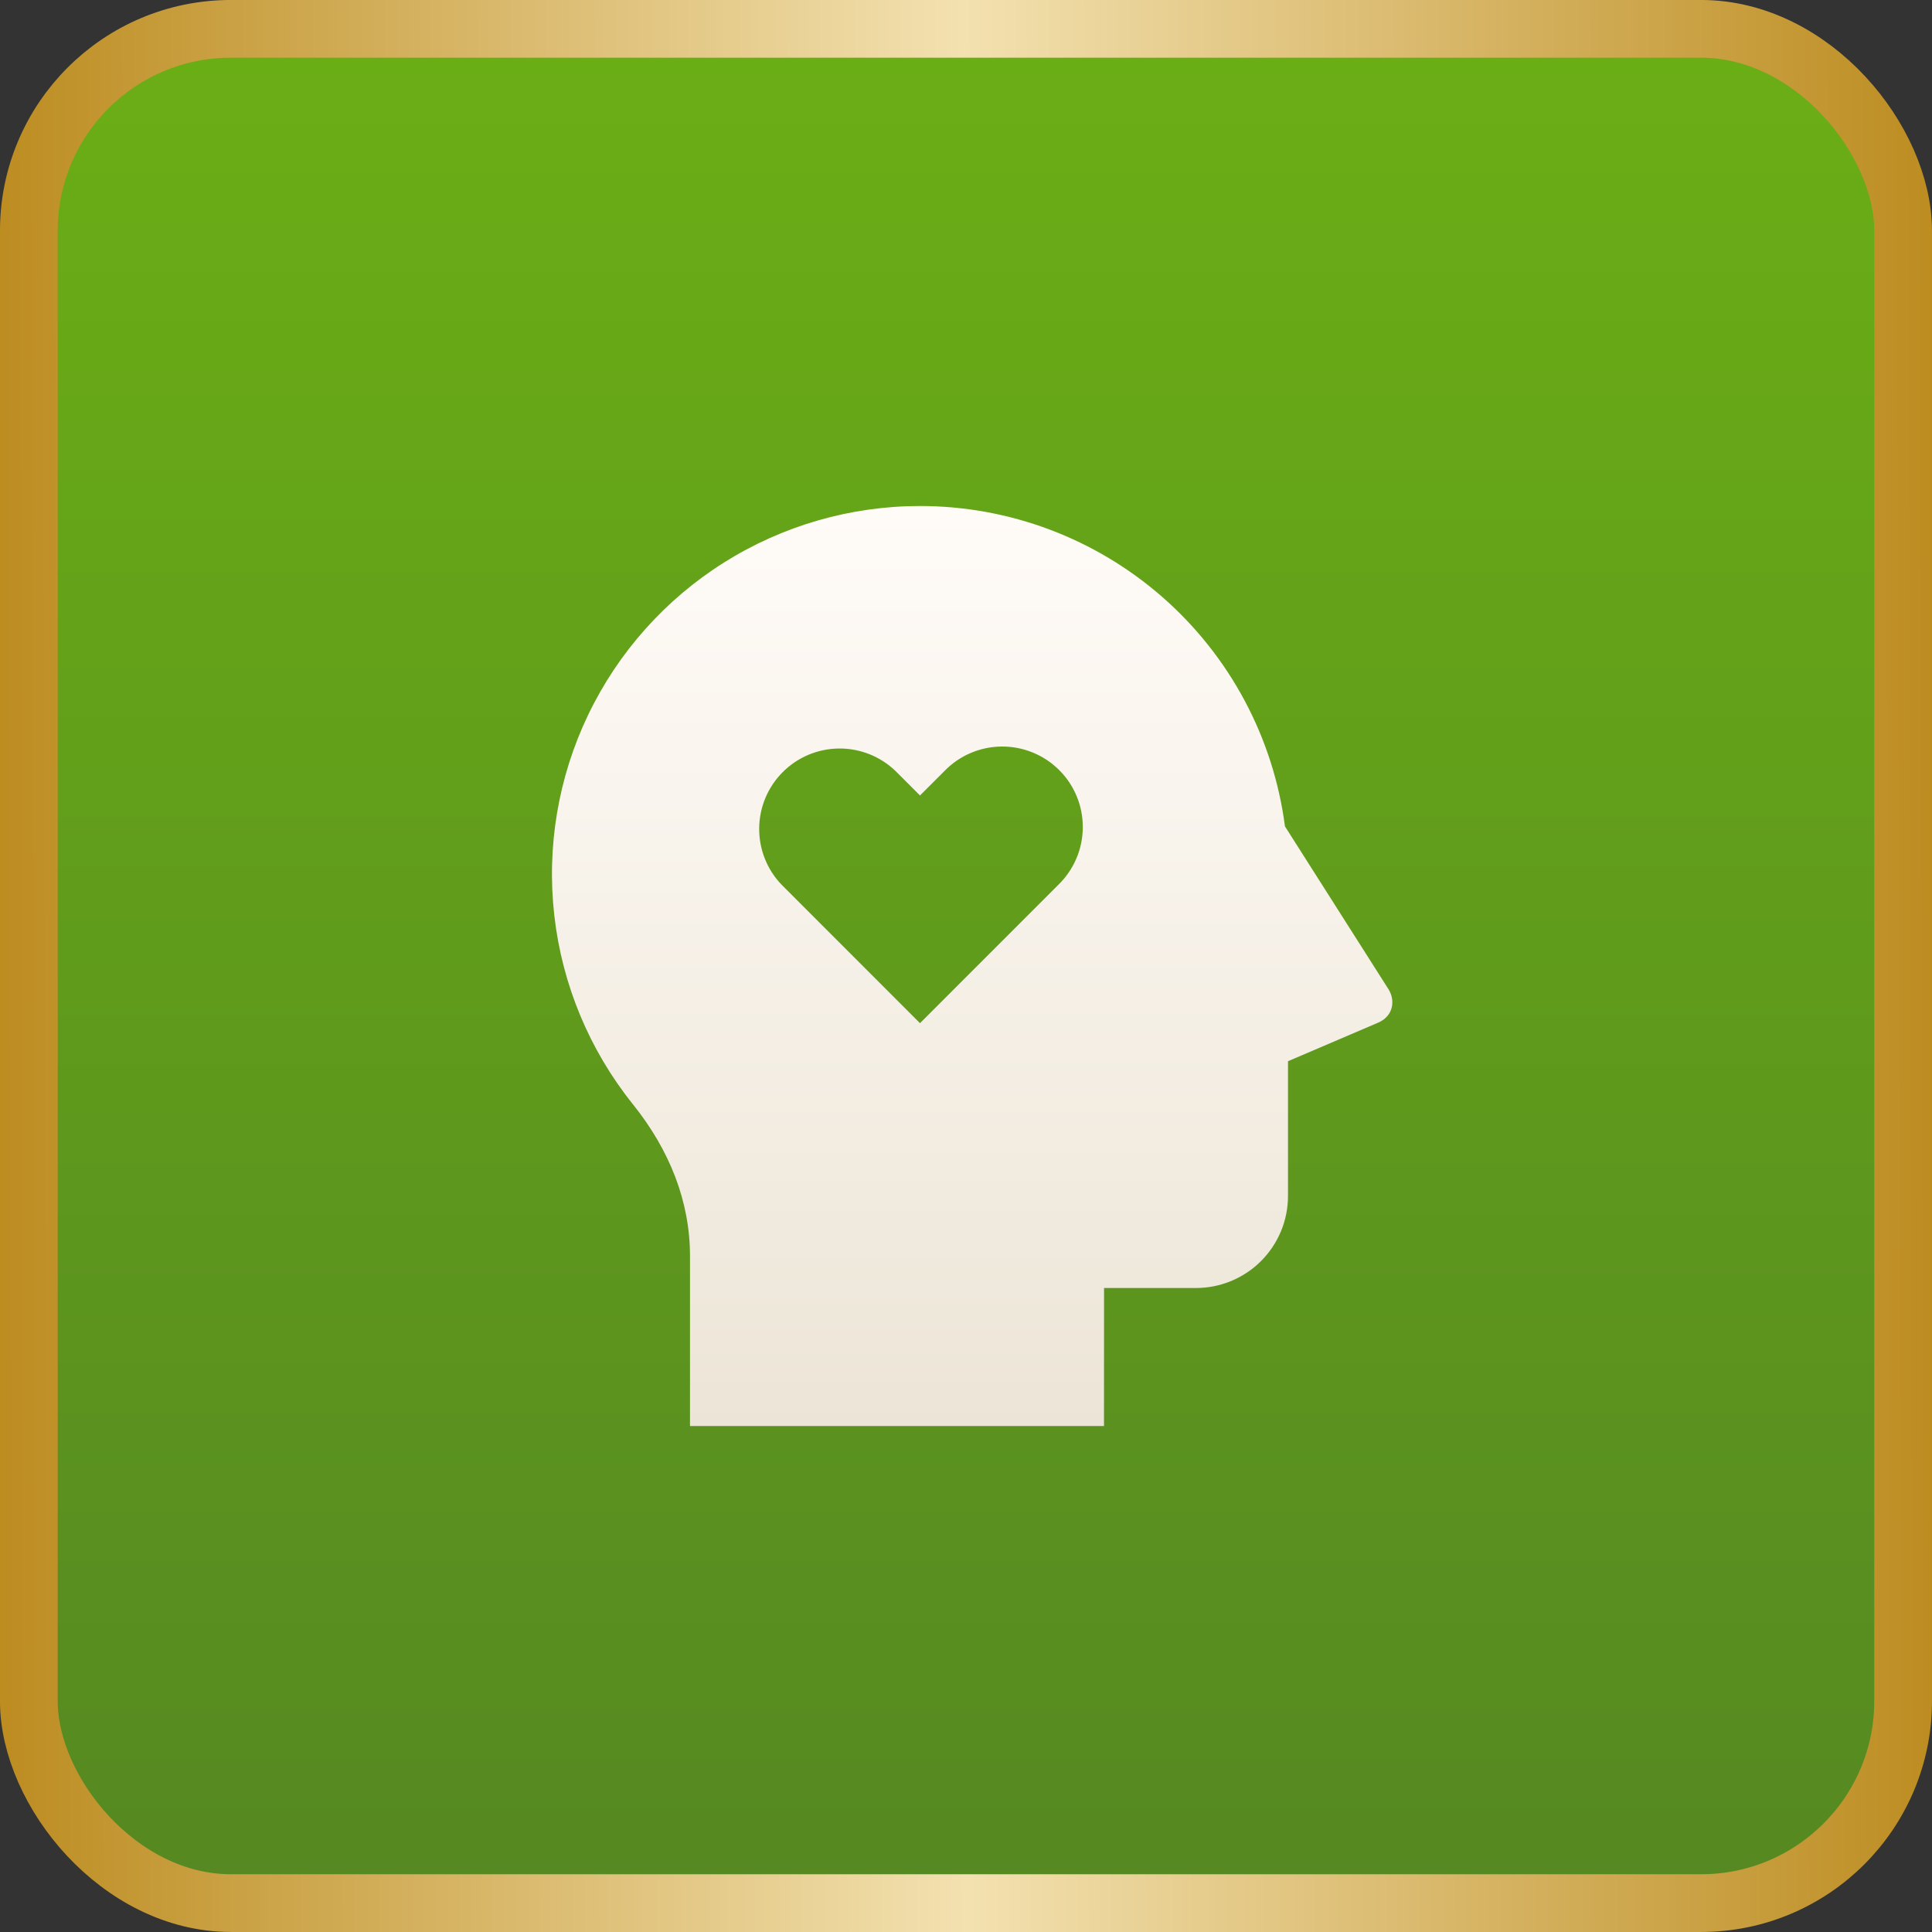<svg width="42" height="42" viewBox="0 0 42 42" fill="none" xmlns="http://www.w3.org/2000/svg">
<rect x="0" y="0" width="42" height="42" fill="#333333" stroke="none"/>
<rect x="0.627" y="0.627" width="40.745" height="40.745" rx="4.392" fill="url(#paint0_linear_2148_73590)"/>
<rect x="0.627" y="0.627" width="40.745" height="40.745" rx="4.392" stroke="url(#paint1_linear_2148_73590)" stroke-width="1.255"/>
<path d="M20 11C21.943 11 23.819 11.706 25.279 12.988C26.739 14.27 27.683 16.039 27.934 17.965L30.184 21.504C30.332 21.737 30.302 22.084 29.959 22.232L28 23.07V26C28 26.53 27.789 27.039 27.414 27.414C27.039 27.789 26.53 28 26 28H24.001L24 31H15V27.306C15 26.126 14.564 25.009 13.755 24.001C12.813 22.825 12.222 21.406 12.051 19.908C11.88 18.41 12.135 16.895 12.788 15.536C13.441 14.177 14.464 13.031 15.74 12.228C17.016 11.426 18.493 11 20 11ZM19.47 16.763C19.14 16.444 18.698 16.268 18.239 16.272C17.78 16.276 17.341 16.459 17.017 16.784C16.692 17.108 16.508 17.547 16.504 18.006C16.5 18.465 16.676 18.907 16.995 19.237L20 22.243L23.005 19.237C23.172 19.076 23.305 18.882 23.397 18.669C23.489 18.455 23.537 18.226 23.539 17.993C23.541 17.761 23.497 17.531 23.409 17.316C23.321 17.1 23.191 16.905 23.026 16.741C22.862 16.576 22.666 16.447 22.451 16.359C22.236 16.271 22.006 16.227 21.773 16.229C21.541 16.231 21.311 16.279 21.098 16.371C20.884 16.462 20.692 16.596 20.53 16.763L20 17.293L19.47 16.763Z" fill="url(#paint2_linear_2148_73590)"/>
<defs>
<linearGradient id="paint0_linear_2148_73590" x1="21" y1="0" x2="21" y2="42" gradientUnits="userSpaceOnUse">
<stop stop-color="#6BAF15"/>
<stop offset="1" stop-color="#558822"/>
</linearGradient>
<linearGradient id="paint1_linear_2148_73590" x1="41.901" y1="20.539" x2="0.097" y2="20.641" gradientUnits="userSpaceOnUse">
<stop stop-color="#BD8D22"/>
<stop offset="0.5" stop-color="#F3E1B0"/>
<stop offset="1" stop-color="#BD8D22"/>
</linearGradient>
<linearGradient id="paint2_linear_2148_73590" x1="21.134" y1="11" x2="21.134" y2="31" gradientUnits="userSpaceOnUse">
<stop stop-color="#FFFBF7"/>
<stop offset="1" stop-color="#ECE5D7"/>
</linearGradient>
</defs>
</svg>
